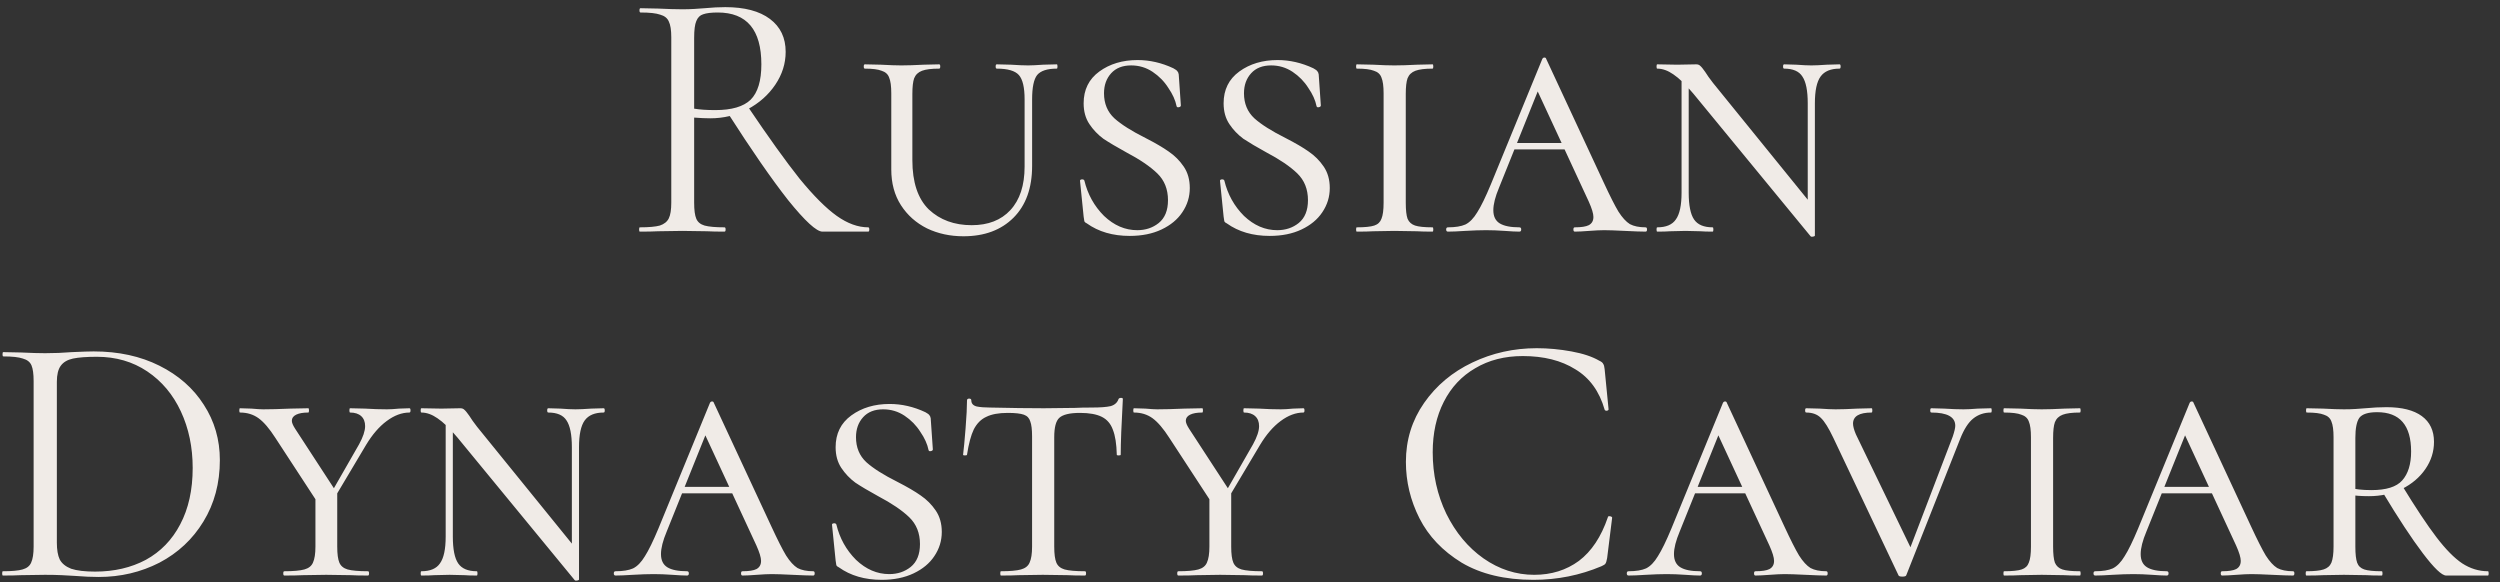 <?xml version="1.0" encoding="UTF-8"?> <svg xmlns="http://www.w3.org/2000/svg" width="189" height="44" viewBox="0 0 189 44" fill="none"><rect x="0" y="0" width="189" height="44" fill="#333333" stroke="none"/><path d="M62.179 17.511C61.729 17.511 60.864 16.718 59.585 15.133C58.324 13.529 56.802 11.331 55.018 8.539L56.532 8.052C58.099 10.377 59.405 12.196 60.45 13.511C61.513 14.808 62.45 15.745 63.26 16.322C64.071 16.898 64.864 17.186 65.638 17.186C65.692 17.186 65.719 17.24 65.719 17.348C65.719 17.456 65.692 17.511 65.638 17.511H62.179ZM54.829 0.54C56.288 0.54 57.414 0.837 58.207 1.432C59 2.026 59.396 2.855 59.396 3.918C59.396 4.801 59.135 5.629 58.612 6.404C58.09 7.179 57.387 7.8 56.505 8.269C55.64 8.719 54.703 8.944 53.694 8.944C53.352 8.944 52.947 8.926 52.478 8.89V15.322C52.478 15.88 52.532 16.285 52.64 16.538C52.748 16.79 52.956 16.961 53.262 17.051C53.586 17.141 54.091 17.186 54.775 17.186C54.829 17.186 54.856 17.24 54.856 17.348C54.856 17.456 54.829 17.511 54.775 17.511C54.217 17.511 53.775 17.502 53.451 17.483L51.587 17.456L49.749 17.483C49.425 17.502 48.965 17.511 48.371 17.511C48.335 17.511 48.317 17.456 48.317 17.348C48.317 17.24 48.335 17.186 48.371 17.186C49.055 17.186 49.56 17.141 49.884 17.051C50.208 16.943 50.434 16.763 50.56 16.511C50.686 16.258 50.749 15.862 50.749 15.322V2.81C50.749 2.27 50.686 1.873 50.56 1.621C50.452 1.369 50.235 1.198 49.911 1.108C49.605 1 49.109 0.945 48.425 0.945C48.371 0.945 48.344 0.891 48.344 0.783C48.344 0.675 48.371 0.621 48.425 0.621L49.749 0.648C50.506 0.684 51.118 0.702 51.587 0.702C51.911 0.702 52.217 0.693 52.505 0.675C52.794 0.657 53.046 0.639 53.262 0.621C53.838 0.567 54.361 0.54 54.829 0.54ZM57.559 4.864C57.559 2.252 56.46 0.945 54.262 0.945C53.775 0.945 53.406 0.99 53.154 1.081C52.92 1.153 52.748 1.324 52.64 1.594C52.532 1.846 52.478 2.27 52.478 2.864V8.215C52.911 8.287 53.442 8.323 54.073 8.323C55.316 8.323 56.207 8.061 56.748 7.539C57.288 6.999 57.559 6.107 57.559 4.864ZM77.46 7.512C77.46 6.611 77.316 5.999 77.028 5.674C76.74 5.35 76.181 5.188 75.353 5.188C75.299 5.188 75.272 5.134 75.272 5.026C75.272 4.918 75.299 4.864 75.353 4.864L76.434 4.891C76.974 4.927 77.406 4.945 77.731 4.945C77.983 4.945 78.361 4.927 78.866 4.891L79.893 4.864C79.929 4.864 79.947 4.918 79.947 5.026C79.947 5.134 79.929 5.188 79.893 5.188C79.172 5.188 78.677 5.35 78.406 5.674C78.154 5.999 78.028 6.611 78.028 7.512V12.538C78.028 14.214 77.56 15.52 76.623 16.457C75.686 17.393 74.425 17.862 72.84 17.862C71.831 17.862 70.912 17.664 70.083 17.267C69.254 16.853 68.597 16.267 68.111 15.511C67.624 14.754 67.381 13.853 67.381 12.809V7.053C67.381 6.512 67.327 6.116 67.219 5.864C67.129 5.611 66.94 5.44 66.651 5.35C66.381 5.242 65.958 5.188 65.381 5.188C65.327 5.188 65.3 5.134 65.3 5.026C65.3 4.918 65.327 4.864 65.381 4.864L66.597 4.891C67.246 4.927 67.759 4.945 68.138 4.945C68.588 4.945 69.156 4.927 69.84 4.891L71.002 4.864C71.056 4.864 71.083 4.918 71.083 5.026C71.083 5.134 71.056 5.188 71.002 5.188C70.425 5.188 69.993 5.242 69.705 5.35C69.417 5.458 69.219 5.647 69.11 5.918C69.02 6.17 68.975 6.566 68.975 7.107V12.106C68.975 13.781 69.39 15.024 70.218 15.835C71.065 16.628 72.146 17.024 73.461 17.024C74.704 17.024 75.677 16.646 76.38 15.889C77.1 15.114 77.46 14.015 77.46 12.592V7.512ZM83.463 7.053C83.463 7.827 83.724 8.458 84.247 8.944C84.769 9.413 85.553 9.908 86.598 10.431C87.336 10.809 87.922 11.151 88.354 11.457C88.805 11.764 89.183 12.142 89.489 12.592C89.795 13.043 89.948 13.583 89.948 14.214C89.948 14.88 89.759 15.493 89.381 16.051C89.021 16.592 88.498 17.024 87.814 17.348C87.129 17.673 86.327 17.835 85.409 17.835C84.129 17.835 83.049 17.52 82.166 16.889C82.076 16.853 82.013 16.799 81.977 16.727C81.959 16.655 81.941 16.538 81.923 16.375L81.652 13.7C81.634 13.628 81.67 13.583 81.76 13.565C81.869 13.547 81.941 13.574 81.977 13.646C82.229 14.691 82.724 15.583 83.463 16.322C84.22 17.042 85.057 17.402 85.976 17.402C86.607 17.402 87.147 17.222 87.597 16.862C88.066 16.484 88.3 15.907 88.3 15.133C88.3 14.304 88.03 13.628 87.489 13.106C86.949 12.583 86.165 12.052 85.138 11.511C84.418 11.115 83.841 10.773 83.409 10.485C82.995 10.178 82.643 9.809 82.355 9.377C82.067 8.944 81.923 8.422 81.923 7.809C81.923 6.782 82.319 5.981 83.112 5.404C83.904 4.828 84.868 4.54 86.003 4.54C86.922 4.54 87.823 4.747 88.705 5.161C88.868 5.251 88.967 5.323 89.003 5.377C89.057 5.431 89.093 5.512 89.111 5.62L89.273 7.971C89.273 8.043 89.219 8.089 89.111 8.107C89.021 8.125 88.967 8.098 88.949 8.025C88.859 7.575 88.651 7.116 88.327 6.647C88.021 6.161 87.624 5.756 87.138 5.431C86.652 5.107 86.111 4.945 85.517 4.945C84.868 4.945 84.364 5.143 84.003 5.539C83.643 5.936 83.463 6.44 83.463 7.053ZM94.045 7.053C94.045 7.827 94.306 8.458 94.829 8.944C95.351 9.413 96.135 9.908 97.18 10.431C97.918 10.809 98.504 11.151 98.936 11.457C99.387 11.764 99.765 12.142 100.071 12.592C100.378 13.043 100.531 13.583 100.531 14.214C100.531 14.88 100.342 15.493 99.963 16.051C99.603 16.592 99.08 17.024 98.396 17.348C97.711 17.673 96.91 17.835 95.991 17.835C94.712 17.835 93.631 17.52 92.748 16.889C92.658 16.853 92.595 16.799 92.559 16.727C92.541 16.655 92.523 16.538 92.505 16.375L92.235 13.7C92.217 13.628 92.253 13.583 92.343 13.565C92.451 13.547 92.523 13.574 92.559 13.646C92.811 14.691 93.306 15.583 94.045 16.322C94.802 17.042 95.639 17.402 96.558 17.402C97.189 17.402 97.729 17.222 98.18 16.862C98.648 16.484 98.882 15.907 98.882 15.133C98.882 14.304 98.612 13.628 98.072 13.106C97.531 12.583 96.748 12.052 95.721 11.511C95 11.115 94.424 10.773 93.991 10.485C93.577 10.178 93.225 9.809 92.937 9.377C92.649 8.944 92.505 8.422 92.505 7.809C92.505 6.782 92.901 5.981 93.694 5.404C94.487 4.828 95.45 4.54 96.585 4.54C97.504 4.54 98.405 4.747 99.288 5.161C99.45 5.251 99.549 5.323 99.585 5.377C99.639 5.431 99.675 5.512 99.693 5.62L99.855 7.971C99.855 8.043 99.801 8.089 99.693 8.107C99.603 8.125 99.549 8.098 99.531 8.025C99.441 7.575 99.234 7.116 98.909 6.647C98.603 6.161 98.207 5.756 97.72 5.431C97.234 5.107 96.693 4.945 96.099 4.945C95.45 4.945 94.946 5.143 94.586 5.539C94.225 5.936 94.045 6.44 94.045 7.053ZM106.276 15.322C106.276 15.88 106.321 16.285 106.411 16.538C106.519 16.79 106.708 16.961 106.978 17.051C107.249 17.141 107.69 17.186 108.302 17.186C108.339 17.186 108.357 17.24 108.357 17.348C108.357 17.456 108.339 17.511 108.302 17.511C107.798 17.511 107.402 17.502 107.113 17.483L105.411 17.456L103.817 17.483C103.51 17.502 103.096 17.511 102.574 17.511C102.538 17.511 102.52 17.456 102.52 17.348C102.52 17.24 102.538 17.186 102.574 17.186C103.186 17.186 103.628 17.141 103.898 17.051C104.168 16.961 104.348 16.79 104.438 16.538C104.546 16.285 104.6 15.88 104.6 15.322V7.053C104.6 6.512 104.546 6.116 104.438 5.864C104.348 5.611 104.159 5.44 103.871 5.35C103.601 5.242 103.168 5.188 102.574 5.188C102.538 5.188 102.52 5.134 102.52 5.026C102.52 4.918 102.538 4.864 102.574 4.864L103.817 4.891C104.465 4.927 104.997 4.945 105.411 4.945C105.879 4.945 106.456 4.927 107.141 4.891L108.302 4.864C108.339 4.864 108.357 4.918 108.357 5.026C108.357 5.134 108.339 5.188 108.302 5.188C107.726 5.188 107.294 5.242 107.005 5.35C106.717 5.458 106.519 5.647 106.411 5.918C106.321 6.17 106.276 6.566 106.276 7.107V15.322ZM114.49 10.809H119.408L119.597 11.295H114.058L114.49 10.809ZM124.407 17.186C124.479 17.186 124.515 17.24 124.515 17.348C124.515 17.456 124.479 17.511 124.407 17.511C124.083 17.511 123.561 17.492 122.84 17.456C122.119 17.42 121.597 17.402 121.273 17.402C120.984 17.402 120.606 17.42 120.138 17.456C119.669 17.492 119.309 17.511 119.057 17.511C118.985 17.511 118.949 17.456 118.949 17.348C118.949 17.24 118.985 17.186 119.057 17.186C119.543 17.186 119.894 17.132 120.111 17.024C120.345 16.898 120.462 16.691 120.462 16.403C120.462 16.15 120.345 15.763 120.111 15.241L116.003 6.377L116.706 5.783L113.328 14.187C113.04 14.871 112.896 15.439 112.896 15.889C112.896 16.358 113.058 16.691 113.382 16.889C113.706 17.087 114.202 17.186 114.868 17.186C114.958 17.186 115.003 17.24 115.003 17.348C115.003 17.456 114.958 17.511 114.868 17.511C114.598 17.511 114.229 17.492 113.76 17.456C113.256 17.42 112.787 17.402 112.355 17.402C111.905 17.402 111.373 17.42 110.761 17.456C110.22 17.492 109.788 17.511 109.464 17.511C109.374 17.511 109.329 17.456 109.329 17.348C109.329 17.24 109.374 17.186 109.464 17.186C110.022 17.186 110.463 17.114 110.788 16.97C111.112 16.808 111.409 16.502 111.68 16.051C111.968 15.601 112.31 14.898 112.706 13.944L116.598 4.458C116.634 4.386 116.688 4.35 116.76 4.35C116.832 4.35 116.877 4.386 116.895 4.458L121.246 13.808C121.714 14.817 122.083 15.547 122.354 15.997C122.642 16.448 122.93 16.763 123.218 16.943C123.525 17.105 123.921 17.186 124.407 17.186ZM127.126 5.458L127.666 5.539V14.565C127.666 15.52 127.801 16.195 128.071 16.592C128.342 16.988 128.81 17.186 129.477 17.186C129.513 17.186 129.531 17.24 129.531 17.348C129.531 17.456 129.513 17.511 129.477 17.511C129.08 17.511 128.774 17.502 128.558 17.483L127.423 17.456L126.261 17.483C126.027 17.502 125.702 17.511 125.288 17.511C125.252 17.511 125.234 17.456 125.234 17.348C125.234 17.24 125.252 17.186 125.288 17.186C125.955 17.186 126.423 16.988 126.693 16.592C126.982 16.195 127.126 15.52 127.126 14.565V5.458ZM137.205 17.808C137.205 17.844 137.16 17.871 137.07 17.889C136.98 17.907 136.917 17.898 136.881 17.862L128.017 7.08C127.441 6.395 126.936 5.909 126.504 5.62C126.09 5.332 125.684 5.188 125.288 5.188C125.252 5.188 125.234 5.134 125.234 5.026C125.234 4.918 125.252 4.864 125.288 4.864L126.801 4.891L128.234 4.864C128.36 4.864 128.459 4.9 128.531 4.972C128.621 5.044 128.747 5.197 128.909 5.431C129.053 5.665 129.251 5.945 129.504 6.269L136.935 15.43L137.205 17.808ZM137.205 17.808L136.665 16.97V7.809C136.665 6.854 136.53 6.179 136.259 5.783C136.007 5.386 135.548 5.188 134.881 5.188C134.827 5.188 134.8 5.134 134.8 5.026C134.8 4.918 134.827 4.864 134.881 4.864L135.8 4.891C136.268 4.927 136.647 4.945 136.935 4.945C137.223 4.945 137.62 4.927 138.124 4.891L139.07 4.864C139.124 4.864 139.151 4.918 139.151 5.026C139.151 5.134 139.124 5.188 139.07 5.188C138.403 5.188 137.926 5.386 137.638 5.783C137.349 6.179 137.205 6.854 137.205 7.809V17.808ZM7.46 43.619C6.938 43.619 6.334 43.592 5.65 43.538C5.397 43.52 5.073 43.502 4.677 43.483C4.298 43.465 3.875 43.456 3.407 43.456L1.569 43.483C1.245 43.502 0.794 43.511 0.218 43.511C0.182 43.511 0.164 43.456 0.164 43.348C0.164 43.24 0.182 43.186 0.218 43.186C0.903 43.186 1.398 43.141 1.704 43.051C2.028 42.961 2.245 42.79 2.353 42.538C2.479 42.267 2.542 41.862 2.542 41.322V28.81C2.542 28.27 2.488 27.873 2.38 27.621C2.272 27.369 2.056 27.198 1.731 27.108C1.425 27 0.93 26.945 0.245 26.945C0.209 26.945 0.191 26.891 0.191 26.783C0.191 26.675 0.209 26.621 0.245 26.621L1.596 26.648C2.353 26.684 2.956 26.702 3.407 26.702C4.091 26.702 4.767 26.675 5.433 26.621C6.226 26.585 6.776 26.567 7.082 26.567C8.955 26.567 10.613 26.927 12.054 27.648C13.495 28.369 14.612 29.351 15.405 30.594C16.215 31.837 16.621 33.233 16.621 34.782C16.621 36.53 16.206 38.079 15.378 39.43C14.567 40.763 13.459 41.799 12.054 42.538C10.649 43.258 9.117 43.619 7.46 43.619ZM7.19 43.213C8.631 43.213 9.91 42.916 11.027 42.322C12.144 41.709 13.009 40.817 13.621 39.646C14.252 38.457 14.567 37.034 14.567 35.377C14.567 33.809 14.27 32.386 13.675 31.107C13.081 29.828 12.234 28.819 11.135 28.08C10.036 27.342 8.766 26.973 7.325 26.973C6.55 26.973 5.947 27.017 5.514 27.108C5.1 27.198 4.794 27.378 4.596 27.648C4.397 27.918 4.298 28.324 4.298 28.864V41.024C4.298 41.565 4.37 41.988 4.515 42.294C4.677 42.601 4.965 42.835 5.379 42.997C5.812 43.141 6.415 43.213 7.19 43.213ZM27.144 33.593C27.45 33.035 27.603 32.575 27.603 32.215C27.603 31.891 27.504 31.638 27.306 31.458C27.108 31.278 26.828 31.188 26.468 31.188C26.432 31.188 26.414 31.134 26.414 31.026C26.414 30.918 26.432 30.864 26.468 30.864L27.603 30.891C28.18 30.927 28.729 30.945 29.252 30.945C29.504 30.945 29.81 30.927 30.17 30.891L30.954 30.864C31.008 30.864 31.035 30.918 31.035 31.026C31.035 31.134 31.008 31.188 30.954 31.188C30.378 31.188 29.801 31.404 29.224 31.837C28.666 32.251 28.153 32.846 27.684 33.62L24.82 38.43L24.495 38.214L27.144 33.593ZM20.82 33.107C20.37 32.404 19.947 31.909 19.55 31.62C19.154 31.332 18.686 31.188 18.145 31.188C18.109 31.188 18.091 31.134 18.091 31.026C18.091 30.918 18.109 30.864 18.145 30.864L19.01 30.891C19.406 30.927 19.703 30.945 19.902 30.945C20.442 30.945 21.127 30.927 21.955 30.891L23.306 30.864C23.343 30.864 23.36 30.918 23.36 31.026C23.36 31.134 23.343 31.188 23.306 31.188C22.91 31.188 22.604 31.242 22.388 31.35C22.172 31.458 22.063 31.611 22.063 31.81C22.063 31.954 22.145 32.152 22.307 32.404L25.441 37.214L24.279 38.403L20.82 33.107ZM25.495 37.106V41.322C25.495 41.88 25.549 42.285 25.657 42.538C25.766 42.79 25.973 42.961 26.279 43.051C26.603 43.141 27.117 43.186 27.819 43.186C27.873 43.186 27.9 43.24 27.9 43.348C27.9 43.456 27.873 43.511 27.819 43.511C27.261 43.511 26.828 43.502 26.522 43.483L24.658 43.456L22.901 43.483C22.559 43.502 22.09 43.511 21.496 43.511C21.442 43.511 21.415 43.456 21.415 43.348C21.415 43.24 21.442 43.186 21.496 43.186C22.18 43.186 22.685 43.141 23.009 43.051C23.334 42.961 23.55 42.79 23.658 42.538C23.784 42.267 23.847 41.862 23.847 41.322V37.349L25.495 37.106ZM33.693 31.458L34.234 31.539V40.565C34.234 41.52 34.369 42.195 34.639 42.592C34.91 42.988 35.378 43.186 36.044 43.186C36.08 43.186 36.099 43.24 36.099 43.348C36.099 43.456 36.08 43.511 36.044 43.511C35.648 43.511 35.342 43.502 35.126 43.483L33.991 43.456L32.829 43.483C32.594 43.502 32.27 43.511 31.856 43.511C31.82 43.511 31.802 43.456 31.802 43.348C31.802 43.24 31.82 43.186 31.856 43.186C32.522 43.186 32.991 42.988 33.261 42.592C33.549 42.195 33.693 41.52 33.693 40.565V31.458ZM43.773 43.808C43.773 43.844 43.728 43.871 43.638 43.889C43.548 43.907 43.485 43.898 43.449 43.862L34.585 33.08C34.009 32.395 33.504 31.909 33.072 31.62C32.657 31.332 32.252 31.188 31.856 31.188C31.82 31.188 31.802 31.134 31.802 31.026C31.802 30.918 31.82 30.864 31.856 30.864L33.369 30.891L34.801 30.864C34.928 30.864 35.027 30.9 35.099 30.972C35.189 31.044 35.315 31.197 35.477 31.431C35.621 31.666 35.819 31.945 36.071 32.269L43.503 41.43L43.773 43.808ZM43.773 43.808L43.233 42.97V33.809C43.233 32.855 43.097 32.179 42.827 31.783C42.575 31.386 42.116 31.188 41.449 31.188C41.395 31.188 41.368 31.134 41.368 31.026C41.368 30.918 41.395 30.864 41.449 30.864L42.368 30.891C42.836 30.927 43.215 30.945 43.503 30.945C43.791 30.945 44.187 30.927 44.692 30.891L45.638 30.864C45.692 30.864 45.719 30.918 45.719 31.026C45.719 31.134 45.692 31.188 45.638 31.188C44.971 31.188 44.494 31.386 44.205 31.783C43.917 32.179 43.773 32.855 43.773 33.809V43.808ZM51.564 36.809H56.482L56.671 37.295H51.132L51.564 36.809ZM61.481 43.186C61.553 43.186 61.59 43.24 61.59 43.348C61.59 43.456 61.553 43.511 61.481 43.511C61.157 43.511 60.635 43.492 59.914 43.456C59.194 43.42 58.671 43.402 58.347 43.402C58.059 43.402 57.68 43.42 57.212 43.456C56.743 43.492 56.383 43.511 56.131 43.511C56.059 43.511 56.023 43.456 56.023 43.348C56.023 43.24 56.059 43.186 56.131 43.186C56.617 43.186 56.969 43.132 57.185 43.024C57.419 42.898 57.536 42.691 57.536 42.403C57.536 42.15 57.419 41.763 57.185 41.241L53.077 32.377L53.78 31.783L50.402 40.187C50.114 40.871 49.97 41.439 49.97 41.889C49.97 42.358 50.132 42.691 50.456 42.889C50.78 43.087 51.276 43.186 51.942 43.186C52.032 43.186 52.077 43.24 52.077 43.348C52.077 43.456 52.032 43.511 51.942 43.511C51.672 43.511 51.303 43.492 50.834 43.456C50.33 43.42 49.862 43.402 49.429 43.402C48.979 43.402 48.447 43.42 47.835 43.456C47.294 43.492 46.862 43.511 46.538 43.511C46.448 43.511 46.403 43.456 46.403 43.348C46.403 43.24 46.448 43.186 46.538 43.186C47.096 43.186 47.538 43.114 47.862 42.97C48.186 42.808 48.483 42.502 48.754 42.051C49.042 41.601 49.384 40.898 49.781 39.944L53.672 30.458C53.708 30.386 53.762 30.35 53.834 30.35C53.906 30.35 53.951 30.386 53.969 30.458L58.32 39.808C58.788 40.817 59.157 41.547 59.428 41.997C59.716 42.448 60.004 42.763 60.292 42.943C60.599 43.105 60.995 43.186 61.481 43.186ZM64.713 33.053C64.713 33.827 64.974 34.458 65.497 34.944C66.019 35.413 66.803 35.908 67.848 36.431C68.587 36.809 69.172 37.151 69.604 37.457C70.055 37.764 70.433 38.142 70.739 38.592C71.046 39.043 71.199 39.583 71.199 40.214C71.199 40.88 71.01 41.493 70.631 42.051C70.271 42.592 69.748 43.024 69.064 43.348C68.379 43.673 67.578 43.835 66.659 43.835C65.38 43.835 64.299 43.52 63.416 42.889C63.326 42.853 63.263 42.799 63.227 42.727C63.209 42.655 63.191 42.538 63.173 42.376L62.903 39.7C62.885 39.628 62.921 39.583 63.011 39.565C63.119 39.547 63.191 39.574 63.227 39.646C63.479 40.691 63.975 41.583 64.713 42.322C65.47 43.042 66.308 43.402 67.226 43.402C67.857 43.402 68.397 43.222 68.848 42.862C69.316 42.484 69.55 41.907 69.55 41.133C69.55 40.304 69.28 39.628 68.74 39.106C68.199 38.583 67.415 38.052 66.389 37.511C65.668 37.115 65.091 36.773 64.659 36.484C64.245 36.178 63.894 35.809 63.605 35.377C63.317 34.944 63.173 34.422 63.173 33.809C63.173 32.782 63.569 31.981 64.362 31.404C65.155 30.828 66.118 30.54 67.253 30.54C68.172 30.54 69.073 30.747 69.956 31.161C70.118 31.251 70.217 31.323 70.253 31.377C70.307 31.431 70.343 31.512 70.361 31.62L70.523 33.971C70.523 34.044 70.469 34.089 70.361 34.106C70.271 34.124 70.217 34.097 70.199 34.026C70.109 33.575 69.902 33.116 69.577 32.647C69.271 32.161 68.875 31.756 68.388 31.431C67.902 31.107 67.361 30.945 66.767 30.945C66.118 30.945 65.614 31.143 65.254 31.539C64.893 31.936 64.713 32.44 64.713 33.053ZM76.187 31.215C75.503 31.215 74.962 31.314 74.566 31.512C74.169 31.692 73.854 32.008 73.62 32.458C73.404 32.908 73.233 33.548 73.106 34.377C73.106 34.413 73.052 34.431 72.944 34.431C72.854 34.431 72.809 34.413 72.809 34.377C72.863 33.962 72.926 33.296 72.998 32.377C73.07 31.458 73.106 30.756 73.106 30.269C73.106 30.179 73.161 30.134 73.269 30.134C73.377 30.134 73.431 30.179 73.431 30.269C73.431 30.503 73.566 30.657 73.836 30.729C74.106 30.783 74.44 30.81 74.836 30.81C76.421 30.846 77.781 30.864 78.916 30.864L81.267 30.837C81.592 30.819 82.015 30.81 82.537 30.81C83.186 30.81 83.663 30.774 83.97 30.702C84.276 30.612 84.474 30.431 84.564 30.161C84.6 30.107 84.663 30.08 84.753 30.08C84.844 30.08 84.888 30.107 84.888 30.161C84.78 32.107 84.726 33.512 84.726 34.377C84.726 34.413 84.672 34.431 84.564 34.431C84.474 34.431 84.429 34.413 84.429 34.377C84.411 33.566 84.312 32.935 84.132 32.485C83.97 32.035 83.691 31.71 83.294 31.512C82.898 31.314 82.348 31.215 81.646 31.215C80.871 31.215 80.349 31.341 80.078 31.593C79.826 31.828 79.7 32.314 79.7 33.053V41.322C79.7 41.88 79.754 42.285 79.862 42.538C79.97 42.79 80.177 42.961 80.484 43.051C80.808 43.141 81.322 43.186 82.024 43.186C82.078 43.186 82.105 43.24 82.105 43.348C82.105 43.456 82.078 43.511 82.024 43.511C81.466 43.511 81.033 43.502 80.727 43.483L78.835 43.456L77.025 43.483C76.701 43.502 76.25 43.511 75.674 43.511C75.638 43.511 75.62 43.456 75.62 43.348C75.62 43.24 75.638 43.186 75.674 43.186C76.358 43.186 76.863 43.141 77.187 43.051C77.511 42.961 77.728 42.79 77.835 42.538C77.962 42.267 78.025 41.862 78.025 41.322V32.999C78.025 32.476 77.98 32.098 77.89 31.864C77.817 31.611 77.655 31.44 77.403 31.35C77.151 31.26 76.746 31.215 76.187 31.215ZM94.727 33.593C95.034 33.035 95.187 32.575 95.187 32.215C95.187 31.891 95.088 31.638 94.889 31.458C94.691 31.278 94.412 31.188 94.052 31.188C94.016 31.188 93.998 31.134 93.998 31.026C93.998 30.918 94.016 30.864 94.052 30.864L95.187 30.891C95.763 30.927 96.313 30.945 96.835 30.945C97.087 30.945 97.394 30.927 97.754 30.891L98.538 30.864C98.592 30.864 98.619 30.918 98.619 31.026C98.619 31.134 98.592 31.188 98.538 31.188C97.961 31.188 97.385 31.404 96.808 31.837C96.25 32.251 95.736 32.846 95.268 33.62L92.403 38.43L92.079 38.214L94.727 33.593ZM88.404 33.107C87.954 32.404 87.53 31.909 87.134 31.62C86.738 31.332 86.269 31.188 85.729 31.188C85.693 31.188 85.675 31.134 85.675 31.026C85.675 30.918 85.693 30.864 85.729 30.864L86.594 30.891C86.99 30.927 87.287 30.945 87.485 30.945C88.026 30.945 88.71 30.927 89.539 30.891L90.89 30.864C90.926 30.864 90.944 30.918 90.944 31.026C90.944 31.134 90.926 31.188 90.89 31.188C90.494 31.188 90.188 31.242 89.971 31.35C89.755 31.458 89.647 31.611 89.647 31.81C89.647 31.954 89.728 32.152 89.89 32.404L93.025 37.214L91.863 38.403L88.404 33.107ZM93.079 37.106V41.322C93.079 41.88 93.133 42.285 93.241 42.538C93.349 42.79 93.556 42.961 93.863 43.051C94.187 43.141 94.7 43.186 95.403 43.186C95.457 43.186 95.484 43.24 95.484 43.348C95.484 43.456 95.457 43.511 95.403 43.511C94.844 43.511 94.412 43.502 94.106 43.483L92.241 43.456L90.485 43.483C90.142 43.502 89.674 43.511 89.08 43.511C89.026 43.511 88.999 43.456 88.999 43.348C88.999 43.24 89.026 43.186 89.08 43.186C89.764 43.186 90.269 43.141 90.593 43.051C90.917 42.961 91.133 42.79 91.241 42.538C91.368 42.267 91.431 41.862 91.431 41.322V37.349L93.079 37.106ZM116.177 26.324C117.042 26.324 117.915 26.405 118.798 26.567C119.681 26.729 120.383 26.963 120.906 27.27C121.068 27.342 121.167 27.423 121.203 27.513C121.257 27.585 121.293 27.72 121.311 27.918L121.608 30.945C121.608 30.999 121.563 31.035 121.473 31.053C121.383 31.053 121.329 31.026 121.311 30.972C120.915 29.585 120.176 28.567 119.095 27.918C118.032 27.252 116.708 26.918 115.123 26.918C113.754 26.918 112.556 27.225 111.529 27.837C110.502 28.432 109.709 29.278 109.151 30.377C108.592 31.476 108.313 32.746 108.313 34.188C108.313 35.863 108.655 37.412 109.34 38.836C110.043 40.259 110.979 41.385 112.15 42.213C113.339 43.042 114.618 43.456 115.988 43.456C117.285 43.456 118.411 43.105 119.366 42.403C120.32 41.682 121.05 40.583 121.554 39.106C121.554 39.052 121.59 39.025 121.662 39.025C121.717 39.025 121.762 39.034 121.798 39.052C121.852 39.07 121.879 39.097 121.879 39.133L121.5 42.186C121.464 42.403 121.419 42.547 121.365 42.619C121.329 42.673 121.23 42.736 121.068 42.808C119.447 43.492 117.735 43.835 115.934 43.835C113.772 43.835 111.961 43.402 110.502 42.538C109.061 41.655 107.998 40.538 107.313 39.187C106.629 37.836 106.286 36.413 106.286 34.917C106.286 33.26 106.746 31.774 107.665 30.458C108.583 29.143 109.799 28.125 111.313 27.405C112.826 26.684 114.447 26.324 116.177 26.324ZM128.146 36.809H133.065L133.254 37.295H127.714L128.146 36.809ZM138.064 43.186C138.136 43.186 138.172 43.24 138.172 43.348C138.172 43.456 138.136 43.511 138.064 43.511C137.74 43.511 137.217 43.492 136.497 43.456C135.776 43.42 135.254 43.402 134.929 43.402C134.641 43.402 134.263 43.42 133.794 43.456C133.326 43.492 132.966 43.511 132.713 43.511C132.641 43.511 132.605 43.456 132.605 43.348C132.605 43.24 132.641 43.186 132.713 43.186C133.2 43.186 133.551 43.132 133.767 43.024C134.001 42.898 134.119 42.691 134.119 42.403C134.119 42.15 134.001 41.763 133.767 41.241L129.66 32.377L130.362 31.783L126.984 40.187C126.696 40.871 126.552 41.439 126.552 41.889C126.552 42.358 126.714 42.691 127.039 42.889C127.363 43.087 127.858 43.186 128.525 43.186C128.615 43.186 128.66 43.24 128.66 43.348C128.66 43.456 128.615 43.511 128.525 43.511C128.255 43.511 127.885 43.492 127.417 43.456C126.912 43.42 126.444 43.402 126.012 43.402C125.561 43.402 125.03 43.42 124.417 43.456C123.877 43.492 123.444 43.511 123.12 43.511C123.03 43.511 122.985 43.456 122.985 43.348C122.985 43.24 123.03 43.186 123.12 43.186C123.679 43.186 124.12 43.114 124.444 42.97C124.769 42.808 125.066 42.502 125.336 42.051C125.624 41.601 125.967 40.898 126.363 39.944L130.254 30.458C130.29 30.386 130.344 30.35 130.416 30.35C130.488 30.35 130.534 30.386 130.552 30.458L134.902 39.808C135.371 40.817 135.74 41.547 136.01 41.997C136.298 42.448 136.587 42.763 136.875 42.943C137.181 43.105 137.577 43.186 138.064 43.186ZM150.52 30.864C150.556 30.864 150.574 30.918 150.574 31.026C150.574 31.134 150.556 31.188 150.52 31.188C149.998 31.188 149.547 31.341 149.169 31.647C148.809 31.936 148.484 32.44 148.196 33.161L144.116 43.483C144.098 43.556 143.999 43.592 143.819 43.592C143.638 43.592 143.539 43.556 143.521 43.483L138.603 33.107C138.243 32.35 137.928 31.846 137.657 31.593C137.387 31.323 137.018 31.188 136.549 31.188C136.495 31.188 136.468 31.134 136.468 31.026C136.468 30.918 136.495 30.864 136.549 30.864L137.576 30.891C138.081 30.927 138.477 30.945 138.765 30.945C139.216 30.945 139.765 30.927 140.414 30.891L141.495 30.864C141.531 30.864 141.549 30.918 141.549 31.026C141.549 31.134 141.531 31.188 141.495 31.188C140.558 31.188 140.089 31.467 140.089 32.026C140.089 32.224 140.161 32.494 140.306 32.837L144.575 41.673L143.737 43.186L147.629 32.999C147.755 32.62 147.818 32.35 147.818 32.188C147.818 31.521 147.214 31.188 146.007 31.188C145.953 31.188 145.926 31.134 145.926 31.026C145.926 30.918 145.953 30.864 146.007 30.864L146.98 30.891C147.521 30.927 148.007 30.945 148.439 30.945C148.728 30.945 149.088 30.927 149.52 30.891L150.52 30.864ZM155.215 41.322C155.215 41.88 155.26 42.285 155.35 42.538C155.458 42.79 155.648 42.961 155.918 43.051C156.188 43.141 156.629 43.186 157.242 43.186C157.278 43.186 157.296 43.24 157.296 43.348C157.296 43.456 157.278 43.511 157.242 43.511C156.737 43.511 156.341 43.502 156.053 43.483L154.35 43.456L152.756 43.483C152.45 43.502 152.036 43.511 151.513 43.511C151.477 43.511 151.459 43.456 151.459 43.348C151.459 43.24 151.477 43.186 151.513 43.186C152.126 43.186 152.567 43.141 152.837 43.051C153.107 42.961 153.288 42.79 153.378 42.538C153.486 42.285 153.54 41.88 153.54 41.322V33.053C153.54 32.512 153.486 32.116 153.378 31.864C153.288 31.611 153.098 31.44 152.81 31.35C152.54 31.242 152.108 31.188 151.513 31.188C151.477 31.188 151.459 31.134 151.459 31.026C151.459 30.918 151.477 30.864 151.513 30.864L152.756 30.891C153.405 30.927 153.936 30.945 154.35 30.945C154.819 30.945 155.395 30.927 156.08 30.891L157.242 30.864C157.278 30.864 157.296 30.918 157.296 31.026C157.296 31.134 157.278 31.188 157.242 31.188C156.665 31.188 156.233 31.242 155.945 31.35C155.657 31.458 155.458 31.647 155.35 31.918C155.26 32.17 155.215 32.566 155.215 33.107V41.322ZM163.429 36.809H168.347L168.537 37.295H162.997L163.429 36.809ZM173.347 43.186C173.419 43.186 173.455 43.24 173.455 43.348C173.455 43.456 173.419 43.511 173.347 43.511C173.022 43.511 172.5 43.492 171.779 43.456C171.059 43.42 170.536 43.402 170.212 43.402C169.924 43.402 169.546 43.42 169.077 43.456C168.609 43.492 168.248 43.511 167.996 43.511C167.924 43.511 167.888 43.456 167.888 43.348C167.888 43.24 167.924 43.186 167.996 43.186C168.483 43.186 168.834 43.132 169.05 43.024C169.284 42.898 169.401 42.691 169.401 42.403C169.401 42.15 169.284 41.763 169.05 41.241L164.943 32.377L165.645 31.783L162.267 40.187C161.979 40.871 161.835 41.439 161.835 41.889C161.835 42.358 161.997 42.691 162.321 42.889C162.646 43.087 163.141 43.186 163.808 43.186C163.898 43.186 163.943 43.24 163.943 43.348C163.943 43.456 163.898 43.511 163.808 43.511C163.537 43.511 163.168 43.492 162.7 43.456C162.195 43.42 161.727 43.402 161.295 43.402C160.844 43.402 160.313 43.42 159.7 43.456C159.16 43.492 158.727 43.511 158.403 43.511C158.313 43.511 158.268 43.456 158.268 43.348C158.268 43.24 158.313 43.186 158.403 43.186C158.962 43.186 159.403 43.114 159.727 42.97C160.051 42.808 160.349 42.502 160.619 42.051C160.907 41.601 161.249 40.898 161.646 39.944L165.537 30.458C165.573 30.386 165.627 30.35 165.699 30.35C165.771 30.35 165.816 30.386 165.834 30.458L170.185 39.808C170.653 40.817 171.023 41.547 171.293 41.997C171.581 42.448 171.869 42.763 172.158 42.943C172.464 43.105 172.86 43.186 173.347 43.186ZM180.064 43.186C180.1 43.186 180.118 43.24 180.118 43.348C180.118 43.456 180.1 43.511 180.064 43.511C179.56 43.511 179.173 43.502 178.902 43.483L177.2 43.456L175.606 43.483C175.299 43.502 174.885 43.511 174.363 43.511C174.327 43.511 174.309 43.456 174.309 43.348C174.309 43.24 174.327 43.186 174.363 43.186C174.957 43.186 175.389 43.141 175.66 43.051C175.948 42.961 176.146 42.79 176.254 42.538C176.362 42.267 176.416 41.862 176.416 41.322V33.053C176.416 32.512 176.362 32.116 176.254 31.864C176.164 31.611 175.975 31.44 175.687 31.35C175.417 31.242 174.984 31.188 174.39 31.188C174.354 31.188 174.336 31.134 174.336 31.026C174.336 30.918 174.354 30.864 174.39 30.864L175.633 30.891C176.281 30.927 176.804 30.945 177.2 30.945C177.524 30.945 177.822 30.936 178.092 30.918C178.38 30.9 178.623 30.882 178.821 30.864C179.398 30.81 179.929 30.783 180.416 30.783C181.587 30.783 182.478 31.008 183.091 31.458C183.704 31.909 184.01 32.557 184.01 33.404C184.01 34.143 183.794 34.827 183.361 35.458C182.929 36.088 182.334 36.593 181.578 36.971C180.821 37.331 179.992 37.511 179.092 37.511C178.515 37.511 178.02 37.475 177.605 37.403L177.578 36.863C178.029 36.989 178.596 37.052 179.281 37.052C180.398 37.052 181.172 36.809 181.605 36.322C182.055 35.818 182.28 35.088 182.28 34.134C182.28 32.152 181.425 31.161 179.713 31.161C179.029 31.161 178.578 31.305 178.362 31.593C178.164 31.882 178.065 32.386 178.065 33.107V41.322C178.065 41.88 178.11 42.285 178.2 42.538C178.29 42.79 178.47 42.961 178.74 43.051C179.011 43.141 179.452 43.186 180.064 43.186ZM188.09 43.186C188.126 43.186 188.144 43.24 188.144 43.348C188.144 43.456 188.126 43.511 188.09 43.511H184.929C184.604 43.511 184.019 42.952 183.172 41.835C182.325 40.718 181.317 39.187 180.146 37.241L181.578 36.674C182.623 38.385 183.496 39.7 184.199 40.619C184.902 41.538 185.55 42.195 186.145 42.592C186.757 42.988 187.406 43.186 188.09 43.186Z" fill="#F0EBE7"></path></svg> 